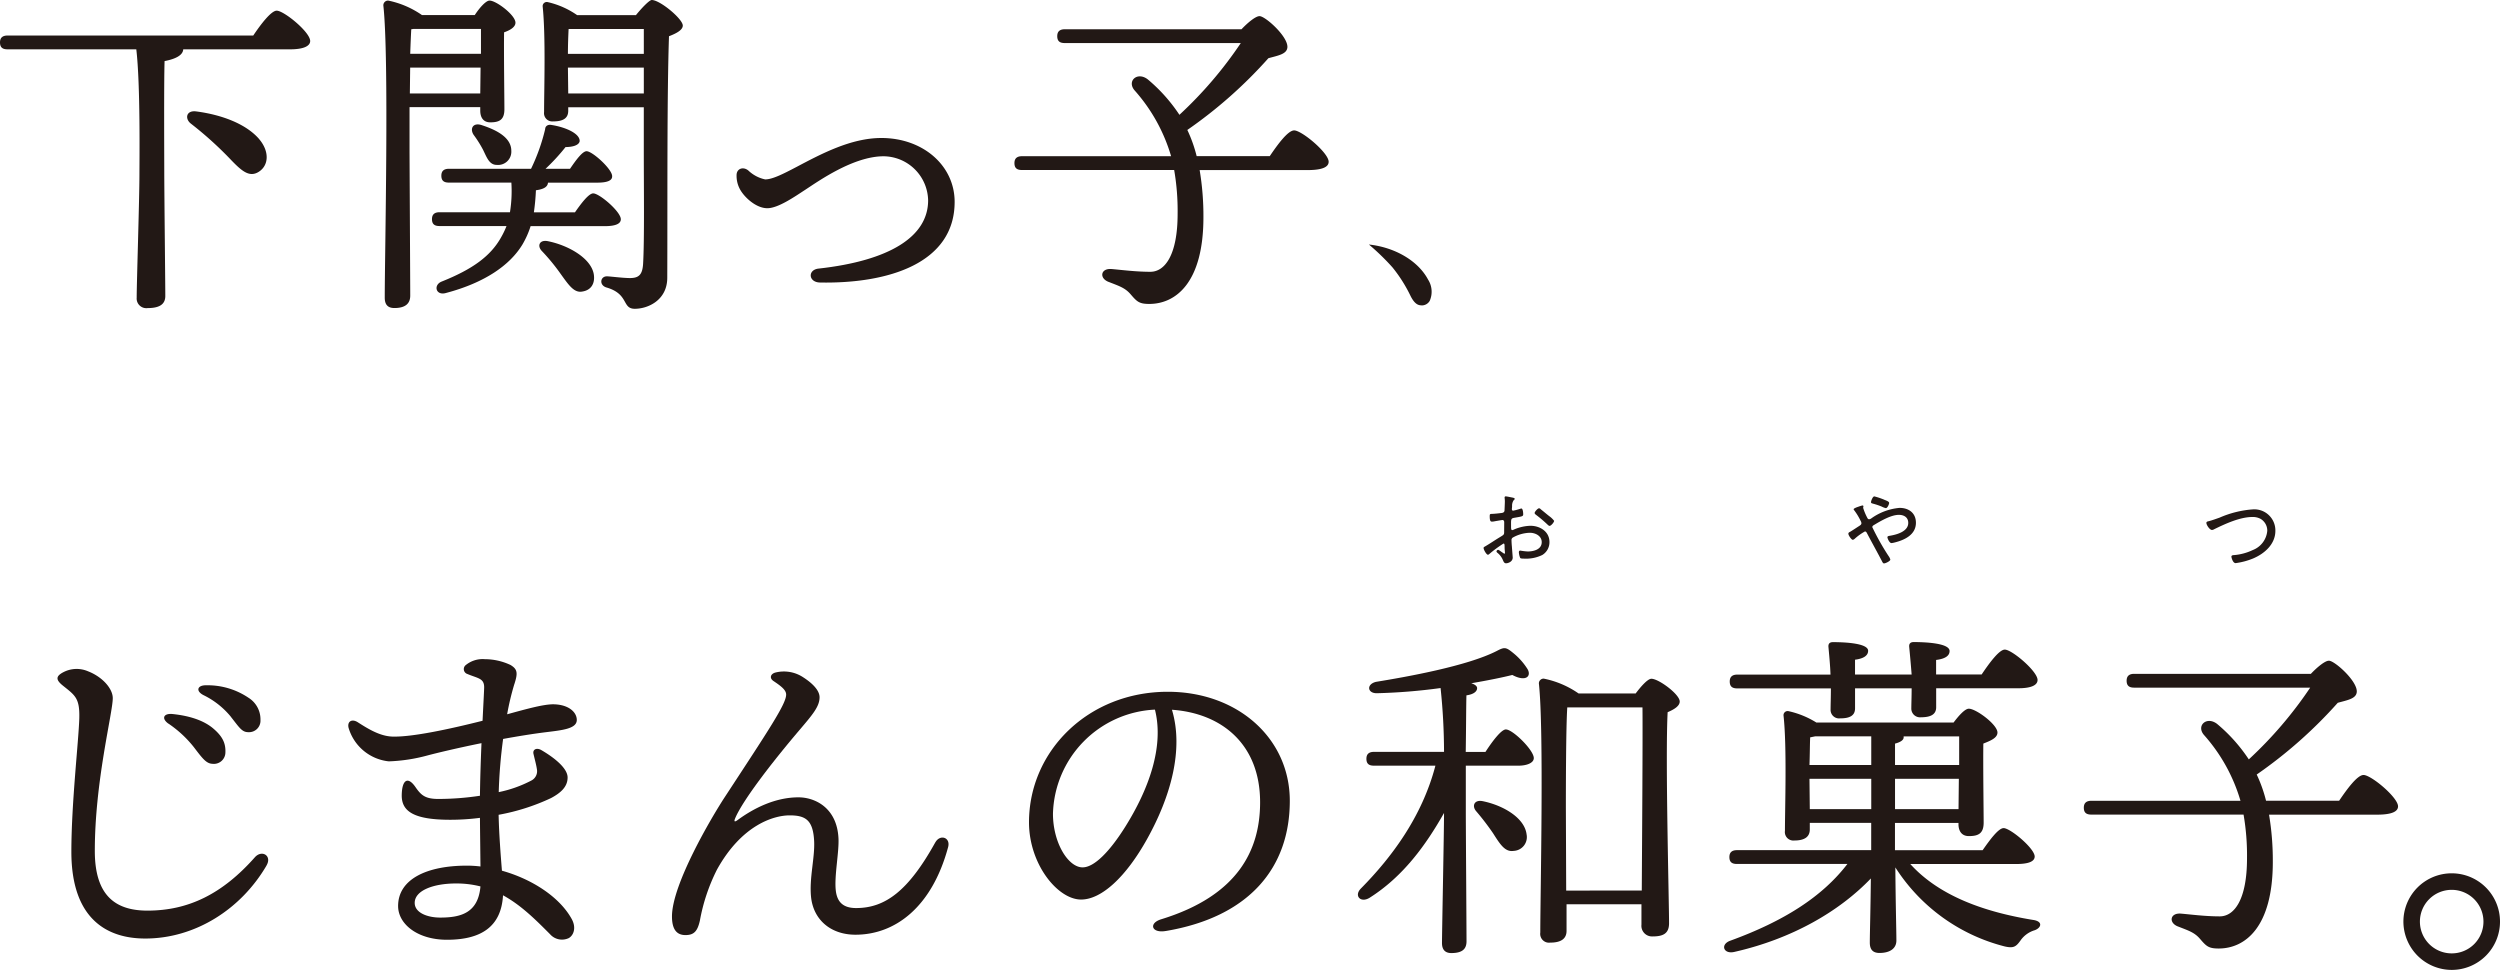 <svg id="下関っ子_じまんの和菓子_" data-name="下関っ子、じまんの和菓子。" xmlns="http://www.w3.org/2000/svg" width="480" height="186.222" viewBox="0 0 480 186.222">
  <path id="パス_437" data-name="パス 437" d="M236.05,86.743a22.342,22.342,0,0,0-2.748,2.024c-.074.049-.159.135-.245.135-.307,0-.846-.981-.846-1.3,0-.172.159-.221.343-.331.957-.564,1.877-1.2,2.821-1.766.7-.429.785-.466.785-.932,0-.638.012-1.276.012-1.926,0-.221-.1-.417-.356-.417-.049,0-1.362.221-1.533.258a2.007,2.007,0,0,1-.466.049c-.184,0-.429,0-.429-1.018,0-.442.074-.442.393-.466.613-.012,1.276-.1,1.889-.172.27-.037.478-.123.552-.393.012-.086.074-1.619.074-1.791a5.137,5.137,0,0,0-.037-.613c0-.037-.012-.123-.012-.172a.2.2,0,0,1,.209-.221c.221,0,1.153.209,1.423.258.1.037.307.074.307.209s-.123.221-.209.294a1.832,1.832,0,0,0-.294,1.1,2.793,2.793,0,0,1-.037.442v.184a.238.238,0,0,0,.258.258,10.129,10.129,0,0,0,1.288-.343,1.73,1.73,0,0,1,.27-.074c.307,0,.356.859.356,1.1,0,.417-.209.429-1.644.675-.761.123-.687.258-.687,1.705,0,.343.012.675.221.675a1.181,1.181,0,0,0,.38-.135,8.535,8.535,0,0,1,3.116-.7c1.852,0,3.656,1.116,3.656,3.128a2.864,2.864,0,0,1-1.374,2.478,7.176,7.176,0,0,1-3.557.7c-.258,0-.6-.012-.687-.135a3.307,3.307,0,0,1-.258-1.079c0-.172.074-.331.258-.331a11.175,11.175,0,0,0,1.447.172c1.129,0,2.686-.38,2.686-1.791,0-1.214-1.239-1.8-2.282-1.8a7.069,7.069,0,0,0-3.312.945.564.564,0,0,0-.209.442c0,.27.037.932.074,1.239.012.307.159,2.012.159,2.134,0,.785-.871,1.1-1.288,1.1-.356,0-.478-.343-.6-.613a3.421,3.421,0,0,0-1.018-1.374c-.086-.074-.209-.172-.209-.294a.323.323,0,0,1,.331-.294c.172,0,.687.466.908.564a.541.541,0,0,0,.294.159c.086,0,.1-.074.1-.123,0-.1-.074-.724-.074-.957-.012-.6.012-.859-.209-.859Zm7.1-6.6c.393.294,1.251,1.03,1.705,1.374a4.341,4.341,0,0,1,.9.871c0,.27-.589.969-.871.969-.135,0-.258-.123-.356-.209a25.07,25.07,0,0,0-2.22-1.889c-.123-.1-.294-.209-.294-.38,0-.245.6-.9.846-.9a.5.5,0,0,1,.307.159Z" transform="translate(52.637 17.611)" fill="#221815"/>
  <path id="パス_438" data-name="パス 438" d="M289.312,84.842c0-.184.16-.258.344-.356.307-.172,1.337-.859,1.717-1.1.209-.135.442-.27.442-.552a1.133,1.133,0,0,0-.172-.478,11.826,11.826,0,0,0-1.165-1.926c-.049-.074-.159-.172-.159-.27,0-.135.478-.343.871-.466a6.266,6.266,0,0,1,.822-.258.164.164,0,0,1,.184.172.434.434,0,0,1-.037.172c0,.037-.012.086-.012.123a10.839,10.839,0,0,0,.76,1.84c.086.172.172.343.38.343a.828.828,0,0,0,.417-.159,10.9,10.9,0,0,1,5.434-2.024c1.766,0,3.14.981,3.14,2.858,0,2.269-2.134,3.3-4.06,3.778a3.663,3.663,0,0,1-.638.123c-.393,0-.773-.908-.773-1.116,0-.258.331-.258.564-.307,1.288-.221,3.435-.822,3.435-2.453,0-1.067-.822-1.546-1.8-1.546-1.509,0-3.471,1.165-4.76,1.938-.172.1-.343.209-.343.429a47.73,47.73,0,0,0,3.116,5.532,2.008,2.008,0,0,1,.344.687c0,.294-.908.736-1.214.736-.209,0-.294-.245-.466-.564-.908-1.742-1.852-3.422-2.772-5.177-.086-.172-.184-.393-.429-.393a10.459,10.459,0,0,0-1.975,1.423.729.729,0,0,1-.344.184c-.27,0-.859-.859-.859-1.19Zm6.882-6.5c.466.184.944.356.944.613,0,.184-.294.994-.638.994a3.089,3.089,0,0,1-.785-.294,12.765,12.765,0,0,0-1.631-.552c-.245-.074-.429-.086-.429-.307,0-.184.307-1.1.638-1.1a13.323,13.323,0,0,1,1.9.638Z" transform="translate(65.579 17.611)" fill="#221815"/>
  <path id="パス_439" data-name="パス 439" d="M345.733,82.012c.687-.172,1.472-.466,2.147-.7a19.433,19.433,0,0,1,6.354-1.582,4.043,4.043,0,0,1,4.355,4.122c0,2.576-2.11,4.4-4.33,5.324a13.4,13.4,0,0,1-3.3.871c-.552,0-.81-1.1-.81-1.239,0-.294.356-.294.564-.307a10.364,10.364,0,0,0,3.521-.957,4.375,4.375,0,0,0,2.8-3.692,2.624,2.624,0,0,0-1.288-2.306,3.127,3.127,0,0,0-1.558-.356c-2.4,0-5.226,1.313-7.36,2.355a.84.84,0,0,1-.417.135c-.429,0-1.067-.957-1.067-1.362,0-.209.209-.27.38-.307Z" transform="translate(78.282 18.073)" fill="#221815"/>
  <path id="パス_440" data-name="パス 440" d="M49.149,142.419c-4.882,8.39-13.69,14.045-23.307,14.045-7.1,0-14.18-3.521-14.18-16.658,0-9.31,1.386-21.148,1.521-25.6.11-3.913-.8-4.416-3.14-6.293-1.411-1.129-1.4-1.815.11-2.6a5.521,5.521,0,0,1,4.735-.147c2.748,1.067,4.723,3.324,4.723,5.14,0,2.87-3.447,15.947-3.447,29.342,0,8.513,3.889,11.457,10.108,11.457,7.912,0,14.426-3.238,20.645-10.267,1.349-1.472,3.3-.258,2.22,1.582h0ZM30.282,115.2c-1.374-.994-.92-2.012.81-1.84,3.472.356,6.133,1.325,7.863,2.821,1.693,1.46,2.355,2.736,2.282,4.551a2.215,2.215,0,0,1-2.49,2.184c-1.2-.037-1.963-1.092-3.582-3.214a21.71,21.71,0,0,0-4.882-4.514ZM42.3,113.9a15.656,15.656,0,0,0-5.3-4.183c-1.521-.8-1.141-1.914.564-1.877a14.024,14.024,0,0,1,8.1,2.392,4.889,4.889,0,0,1,2.306,4.269,2.208,2.208,0,0,1-2.343,2.343c-1.227,0-1.73-.908-3.337-2.944h0Z" transform="translate(2.041 23.734)" fill="#221815"/>
  <path id="パス_441" data-name="パス 441" d="M86.4,107.954a50.1,50.1,0,0,0-1.386,5.8c3.987-1.092,7.164-1.975,9.041-1.914,2.907.1,4.379,1.607,4.33,3.067-.061,1.656-2.907,1.914-5.974,2.294h0c-2.576.319-5.4.785-8.17,1.288A95.775,95.775,0,0,0,83.4,128.7a23.645,23.645,0,0,0,6.281-2.233,2.014,2.014,0,0,0,1.055-2.122c-.135-.932-.454-2.061-.662-2.981-.2-.859.6-1.263,1.521-.724,2.38,1.386,5.029,3.435,5.029,5.25s-1.349,2.969-3.177,3.95a40.577,40.577,0,0,1-10.071,3.214c.086,3.754.4,7.777.638,10.733,5.716,1.595,11.028,5,13.383,9.249.945,1.693.38,3.165-.552,3.692a3.045,3.045,0,0,1-3.582-.736c-2.748-2.76-5.557-5.581-9.041-7.483-.331,6.072-4.269,8.538-10.758,8.538-5.68,0-9.384-3.03-9.384-6.477,0-5.177,5.557-7.753,13.175-7.753a21.274,21.274,0,0,1,2.637.16c-.025-2.613-.074-6.416-.1-9.335a45.121,45.121,0,0,1-5.692.368c-7.09,0-9.372-1.656-9.323-4.747.049-2.932,1.165-3.656,2.625-1.546h0c1.055,1.521,1.828,2.294,4.392,2.294a53.4,53.4,0,0,0,8-.613c.037-3.3.159-6.857.294-10.1-4.551.92-8.5,1.865-10.39,2.367a32.213,32.213,0,0,1-7.4,1.129,9.024,9.024,0,0,1-7.728-6.44c-.294-1.2.613-1.8,1.766-1.067,1.754,1.116,4.146,2.662,6.6,2.748C66.678,118.172,74,116.59,80.294,115c.159-3.263.294-5.7.307-6.354.037-1.828-1.19-1.766-3.214-2.625a.983.983,0,0,1-.343-1.693,5.127,5.127,0,0,1,3.692-1.153,11.7,11.7,0,0,1,4.931,1.116c1.349.822,1.423,1.546.736,3.668h0ZM72.173,152.789c3.95,0,7.286-.9,7.716-5.986a18.8,18.8,0,0,0-4.686-.564c-4.392,0-7.937,1.362-7.937,3.729,0,1.9,2.453,2.821,4.907,2.821Z" transform="translate(12.357 23.387)" fill="#221815"/>
  <path id="パス_442" data-name="パス 442" d="M155.744,137.913c.9-1.619,2.956-.969,2.453.908-3.153,11.678-10.292,16.818-17.787,16.818-4.784,0-8.121-2.907-8.538-7.323-.343-3.619.761-7.5.6-10.672-.209-3.974-1.595-4.919-4.7-4.919s-9.225,1.877-13.947,10.4a35.76,35.76,0,0,0-3.287,9.8c-.466,2.085-1.165,2.785-2.772,2.785-1.754,0-2.588-1.19-2.588-3.582,0-6.158,7.593-19.014,10.108-22.865,8.574-13.089,11.813-17.934,11.813-19.725,0-.859-.883-1.57-2.441-2.613-.846-.577-.527-1.4.417-1.631a6.7,6.7,0,0,1,5.275.908c1.705,1.092,3.165,2.478,3.165,3.852,0,1.754-1.325,3.312-3.766,6.182-5.152,6.048-10.893,13.444-12.414,16.99-.282.662-.2.871.454.393,3.03-2.233,7.176-4.355,11.678-4.355,3.1,0,7.385,1.938,7.679,7.863.135,2.613-.81,7.164-.527,9.924.221,2.171,1.276,3.471,3.913,3.471,5.594,0,10.046-3.3,15.211-12.623h0Z" transform="translate(23.842 23.825)" fill="#221815"/>
  <path id="パス_443" data-name="パス 443" d="M187.3,154.207c-2.748.466-3.312-1.509-.846-2.257,14.7-4.514,18.977-13.26,18.977-22.448,0-11.224-7.434-17.112-16.928-17.775,2.318,7.7-.294,16.781-4.76,24.8-4.085,7.348-8.783,11.641-12.684,11.641-4.477,0-10-6.771-10-14.831,0-13.69,11.384-25.061,26.644-25.061,13.371,0,23.43,8.893,23.43,20.939,0,12.782-7.716,22.289-23.847,25h0Zm-15.935-12.218c2.134,0,5.1-2.846,8.28-7.961,4.342-6.98,7.4-15.162,5.594-22.326A20.556,20.556,0,0,0,165.66,131.7c0,5.545,2.907,10.292,5.7,10.292Z" transform="translate(36.509 24.545)" fill="#221815"/>
  <path id="パス_444" data-name="パス 444" d="M237.037,121.359c1.325-2.049,3.042-4.306,3.913-4.306,1.325,0,5.361,3.974,5.361,5.5,0,.932-1.325,1.46-2.981,1.46H233.259v9.077c0,2.92.135,22.191.135,24.644,0,1.521-.859,2.257-2.919,2.257-1.19,0-1.791-.662-1.791-1.926,0-2.049.393-21.467.393-24.975-3.447,6.1-7.814,12.193-14.3,16.29-1.717,1.055-3.042-.393-1.656-1.791,5.827-5.9,11.727-13.714,14.3-23.577H215.632c-.859,0-1.46-.27-1.46-1.325,0-.994.6-1.325,1.46-1.325h13.444a118.4,118.4,0,0,0-.662-12.255,109.152,109.152,0,0,1-12.193.994c-1.852.061-2.122-1.717-.2-2.183,6.1-.994,17.492-3.042,23.123-5.9,1.521-.8,1.791-.8,3.177.331a12.485,12.485,0,0,1,2.785,3.116c.8,1.386-.331,2.515-2.92,1.129-1.521.393-4.367.994-7.888,1.595.662.2,1.129.527,1.129.932,0,.6-.6,1.19-2.049,1.386-.061,1.926-.061,6.354-.135,10.868h3.778Zm7.888,15.836a2.649,2.649,0,0,1-2.453,3.177c-1.656.27-2.588-1.19-3.974-3.373a49.371,49.371,0,0,0-3.251-4.244c-.859-.994-.393-2.257,1.263-1.926,3.913.8,8.01,3.177,8.415,6.354Zm20.927-27.024c.994-1.325,2.318-2.846,3.042-2.846,1.386,0,5.434,2.981,5.434,4.367,0,.859-1.055,1.521-2.318,2.049-.466,8.746.27,35.9.27,40.542,0,2.049-1.263,2.515-3.177,2.515a2.039,2.039,0,0,1-2.122-2.257v-3.913H252.6v5.1c0,1.46-.994,2.257-3.116,2.257a1.694,1.694,0,0,1-1.926-1.926c0-7.421.724-38.689-.27-47.828a.908.908,0,0,1,.932-.932,17.782,17.782,0,0,1,6.685,2.846h10.93Zm1.19,37.819c.061-10.267.2-29.342.135-35.169H252.739c-.27,3.974-.27,17.026-.27,19.271l.061,15.9Z" transform="translate(48.178 22.997)" fill="#221815"/>
  <path id="パス_445" data-name="パス 445" d="M305.595,143.1c5.569,6.158,14.242,9.212,23.515,10.733,2.049.27,1.656,1.521.393,1.987a5.086,5.086,0,0,0-2.65,1.852c-.932,1.325-1.386,1.656-3.116,1.263a35.209,35.209,0,0,1-21-15.174c.061,7.556.2,12.193.2,14.045,0,1.386-1.055,2.38-3.251,2.38-1.325,0-1.852-.724-1.852-1.987,0-1.852.135-5.827.2-12.316-6.023,6.293-15.1,11.592-26.226,14.107-2.049.466-2.711-1.386-.859-2.122,10.4-3.778,17.75-8.476,22.583-14.769h-21.2c-.859,0-1.46-.27-1.46-1.325,0-.994.6-1.325,1.46-1.325H298.1v-5.238H286.311v1.263c0,1.46-1.055,2.122-2.981,2.122a1.631,1.631,0,0,1-1.791-1.852c0-4.367.393-16.168-.27-22.129a.79.79,0,0,1,.932-.859,17.027,17.027,0,0,1,5.361,2.183h26.361c.994-1.325,2.184-2.65,2.92-2.65,1.386,0,5.5,3.042,5.5,4.576,0,1.055-1.386,1.595-2.711,2.122-.061,4.441.061,13.052.061,15.174s-1.055,2.588-2.846,2.588c-1.521,0-1.987-1.19-1.987-2.257v-.27H302.663v5.238h16.83c1.386-1.987,3.042-4.244,4.036-4.244,1.264,0,5.9,3.84,5.962,5.434,0,.932-1.055,1.46-3.582,1.46H305.57ZM272.4,109.393c-.859,0-1.46-.27-1.46-1.325,0-.994.6-1.325,1.46-1.325h17.885c-.061-1.852-.27-3.913-.393-5.3-.061-.662.27-.932.859-.932,2.65,0,6.759.27,6.759,1.656,0,.994-.994,1.521-2.515,1.717v2.846h10.868c-.135-1.791-.331-3.913-.466-5.3-.061-.662.27-.932.859-.932,2.65,0,6.894.27,6.894,1.717,0,.994-.994,1.521-2.588,1.717v2.785h8.746c1.46-2.184,3.373-4.772,4.441-4.772,1.386,0,6.293,4.171,6.293,5.827,0,.994-1.19,1.595-3.7,1.595H310.575v3.643c0,1.386-1.055,1.926-2.919,1.926a1.673,1.673,0,0,1-1.852-1.717c0-.932.061-2.183.061-3.84H295v3.84c0,1.386-.994,1.926-2.846,1.926a1.638,1.638,0,0,1-1.852-1.717c0-.932.061-2.318.061-4.036H272.413Zm14.978,9.2c-.331.061-.663.135-.994.2-.061,1.055-.061,3.373-.135,5.3h11.862v-5.5H287.379Zm10.733,13.984v-5.827H286.25v.135l.061,5.692H298.1Zm4.563-8.476h12.316v-5.5h-10.66v.2c0,.527-.663.932-1.656,1.19Zm12.193,8.476.061-5.827H302.675v5.827Z" transform="translate(61.17 22.781)" fill="#221815"/>
  <path id="パス_446" data-name="パス 446" d="M375.166,130.322c1.521-2.257,3.508-4.968,4.7-4.968,1.46,0,6.624,4.306,6.624,6.023,0,.994-1.19,1.595-4.036,1.595H361.722a53.284,53.284,0,0,1,.724,9.077c0,12.524-5.3,16.622-10.4,16.622-1.987,0-2.38-.466-3.643-1.926-1.055-1.19-2.183-1.521-4.036-2.257-1.987-.662-1.717-2.711.466-2.515,1.656.135,4.576.527,7.421.527s5.238-3.312,5.238-11.126a45.922,45.922,0,0,0-.662-8.415H327.62c-.859,0-1.46-.27-1.46-1.325,0-.994.6-1.325,1.46-1.325h28.618a32.846,32.846,0,0,0-7.017-12.647c-1.521-1.791.528-3.643,2.515-2.122a31.469,31.469,0,0,1,6.1,6.82,77.664,77.664,0,0,0,11.788-13.776H335.838c-.859,0-1.46-.27-1.46-1.325,0-.994.6-1.325,1.46-1.325h33.918c1.19-1.263,2.784-2.588,3.508-2.515,1.129.061,5.5,3.974,5.3,6.023-.135,1.263-1.717,1.521-3.643,2.049a87.639,87.639,0,0,1-15.567,13.776,26.89,26.89,0,0,1,1.791,5.029H375.19Z" transform="translate(73.934 23.443)" fill="#221815"/>
  <path id="パス_447" data-name="パス 447" d="M376.18,145.964a9.274,9.274,0,1,1,9.274,9.274A9.3,9.3,0,0,1,376.18,145.964Zm15.37,0a6.1,6.1,0,1,0-6.1,6.1A6.081,6.081,0,0,0,391.55,145.964Z" transform="translate(85.273 30.985)" fill="#221815"/>
  <path id="パス_448" data-name="パス 448" d="M48.626,6.442c1.46-2.183,3.447-4.772,4.5-4.772,1.386,0,6.428,4.109,6.428,5.827,0,.932-1.19,1.595-3.84,1.595H35.181c-.061,1.129-1.46,1.852-3.582,2.257-.135,4.036-.061,18.486-.061,20.866,0,4.244.2,21.8.2,24.239,0,1.595-1.129,2.318-3.373,2.318a1.856,1.856,0,0,1-2.122-1.987c0-2.711.527-19.014.527-23.65,0-2.453.2-17.284-.6-24.043H1.46C.6,9.091,0,8.822,0,7.767c0-.994.6-1.325,1.46-1.325H48.626Zm1.116,19.872c1.987,2.318,1.926,5.029-.061,6.293-1.791,1.129-3.251-.135-5.3-2.257A69.394,69.394,0,0,0,36.7,23.395c-1.263-.932-.994-2.65.994-2.38,5.029.662,9.6,2.453,12.058,5.3Z" transform="translate(0 0.379)" fill="#221815"/>
  <path id="パス_449" data-name="パス 449" d="M65.031,20.6v8.01c0,2.38.135,25.368.135,28.152,0,1.521-.932,2.38-3.042,2.38-1.325,0-1.852-.724-1.852-1.987,0-8.415.859-45.976-.27-56.108A.91.91,0,0,1,60.933.11a17.519,17.519,0,0,1,6.489,2.785H77.555C78.414,1.57,79.677.11,80.4.11c1.263,0,4.968,2.785,4.968,4.244,0,.859-1.055,1.46-2.183,1.852-.061,3.913.061,12.721.061,14.769s-.994,2.515-2.711,2.515c-1.521,0-1.926-1.19-1.926-2.257v-.662H65.031Zm13.579-2.65.061-4.968H65.153l-.061,4.968ZM65.362,5.63c-.061,1.055-.135,2.785-.2,4.7H78.745V5.557H65.767l-.393.061ZM88.288,43.388a17.057,17.057,0,0,1-1.595,3.582c-2.38,3.913-7.152,7.286-14.634,9.274-1.987.6-2.515-1.521-.859-2.183,5.962-2.38,9.409-4.907,11.4-8.476A16.154,16.154,0,0,0,83.652,43.4H70.8c-.859,0-1.46-.27-1.46-1.325,0-.994.6-1.325,1.46-1.325H84.314a25.914,25.914,0,0,0,.27-5.692H72.6c-.859,0-1.46-.27-1.46-1.325,0-.994.6-1.325,1.46-1.325H88.362a37.239,37.239,0,0,0,2.711-7.618c0-.527.466-.932,1.19-.8,2.92.466,5.5,1.717,5.434,3.116-.135.8-1.386,1.129-2.711,1.129a38.589,38.589,0,0,1-3.84,4.171h4.7c1.129-1.656,2.38-3.373,3.177-3.373,1.129,0,4.907,3.447,4.907,4.772.061.859-.932,1.263-2.846,1.263h-9.47c-.061.8-.8,1.263-2.318,1.46a41.265,41.265,0,0,1-.393,4.244h7.888c1.19-1.717,2.65-3.643,3.508-3.643,1.19,0,5.3,3.508,5.3,4.968,0,.859-.994,1.325-3.116,1.325H88.3ZM78.941,24.043c2.846.932,5.63,2.38,5.63,4.907a2.546,2.546,0,0,1-2.785,2.711c-1.46,0-1.926-1.46-2.65-2.92A21.855,21.855,0,0,0,77.346,25.9C76.549,24.705,77.211,23.442,78.941,24.043Zm21.467,28.618c.27,1.717-.466,3.042-2.183,3.312-1.595.331-2.65-1.263-4.171-3.373a38.647,38.647,0,0,0-3.582-4.367c-.994-.994-.527-2.257,1.129-1.926C95.514,47.1,99.881,49.558,100.408,52.661Zm8.084-49.742C109.547,1.595,111.08,0,111.534,0c1.595,0,5.962,3.643,5.962,4.907,0,.859-1.263,1.521-2.65,2.049-.393,11.592-.27,31.133-.331,46.369,0,4.306-3.7,5.962-6.232,5.962s-1.055-2.846-5.5-4.109c-1.386-.466-1.129-2.122.135-2.122.6,0,3.042.331,4.441.331,1.717,0,2.38-.662,2.515-2.711.27-4.7.135-14.573.135-21.528V20.6H95.5v.662c0,1.46-.994,2.049-2.919,2.049a1.585,1.585,0,0,1-1.717-1.791c0-4.244.331-14.512-.27-20.265a.79.79,0,0,1,.932-.859,16.165,16.165,0,0,1,5.692,2.515H108.48ZM95.575,5.569c-.061,1.055-.135,3.116-.135,4.772h14.573V5.569Zm14.438,12.377V12.978H95.44l.061,4.968h14.512Z" transform="translate(13.6)" fill="#221815"/>
  <path id="パス_450" data-name="パス 450" d="M117.535,27.832a6.654,6.654,0,0,0,3.238,1.717c1.349,0,3.251-.932,6.072-2.417,4.637-2.441,10.378-5.532,16.241-5.532,8.022,0,14.07,5.312,14.07,12.267,0,11.813-12.794,15.726-25.858,15.481-2.233-.049-2.392-2.441-.27-2.674,13.579-1.509,21.038-6.1,21.038-13.113a8.634,8.634,0,0,0-8.55-8.452c-5.79,0-12.5,4.772-14.978,6.391-2.147,1.4-5.275,3.582-7.348,3.582-2.208,0-4.576-2.22-5.361-3.852a5.393,5.393,0,0,1-.54-2.515c0-1.19,1.214-1.705,2.245-.883h0Z" transform="translate(26.134 4.896)" fill="#221815"/>
  <path id="パス_451" data-name="パス 451" d="M207.786,29.432c1.521-2.257,3.508-4.968,4.7-4.968,1.46,0,6.624,4.306,6.624,6.023,0,.994-1.19,1.595-4.036,1.595H194.341a53.279,53.279,0,0,1,.724,9.077c0,12.524-5.3,16.622-10.4,16.622-1.987,0-2.38-.466-3.643-1.926-1.055-1.19-2.183-1.521-4.036-2.257-1.987-.662-1.717-2.711.466-2.515,1.656.135,4.576.527,7.421.527s5.238-3.312,5.238-11.126a45.927,45.927,0,0,0-.662-8.415H160.24c-.859,0-1.46-.27-1.46-1.325,0-.994.6-1.325,1.46-1.325h28.619a32.848,32.848,0,0,0-7.017-12.647c-1.521-1.791.527-3.643,2.515-2.122a31.469,31.469,0,0,1,6.1,6.82A77.665,77.665,0,0,0,202.241,7.695H168.459c-.859,0-1.46-.27-1.46-1.325,0-.994.6-1.325,1.46-1.325h33.918c1.19-1.263,2.785-2.588,3.508-2.515,1.129.061,5.5,3.974,5.3,6.023-.135,1.263-1.717,1.521-3.643,2.049a87.638,87.638,0,0,1-15.567,13.776,26.892,26.892,0,0,1,1.791,5.029h14.046Z" transform="translate(35.992 0.573)" fill="#221815"/>
  <path id="パス_452" data-name="パス 452" d="M224.319,49.948c-.564,0-1.313-.221-2.134-1.95a27.853,27.853,0,0,0-3.41-5.348,44.944,44.944,0,0,0-4.514-4.379c5.029.54,9.458,3.153,11.359,6.734a4.319,4.319,0,0,1,.307,4.1,1.761,1.761,0,0,1-1.607.859Z" transform="translate(48.569 8.675)" fill="#221815"/>
</svg>
